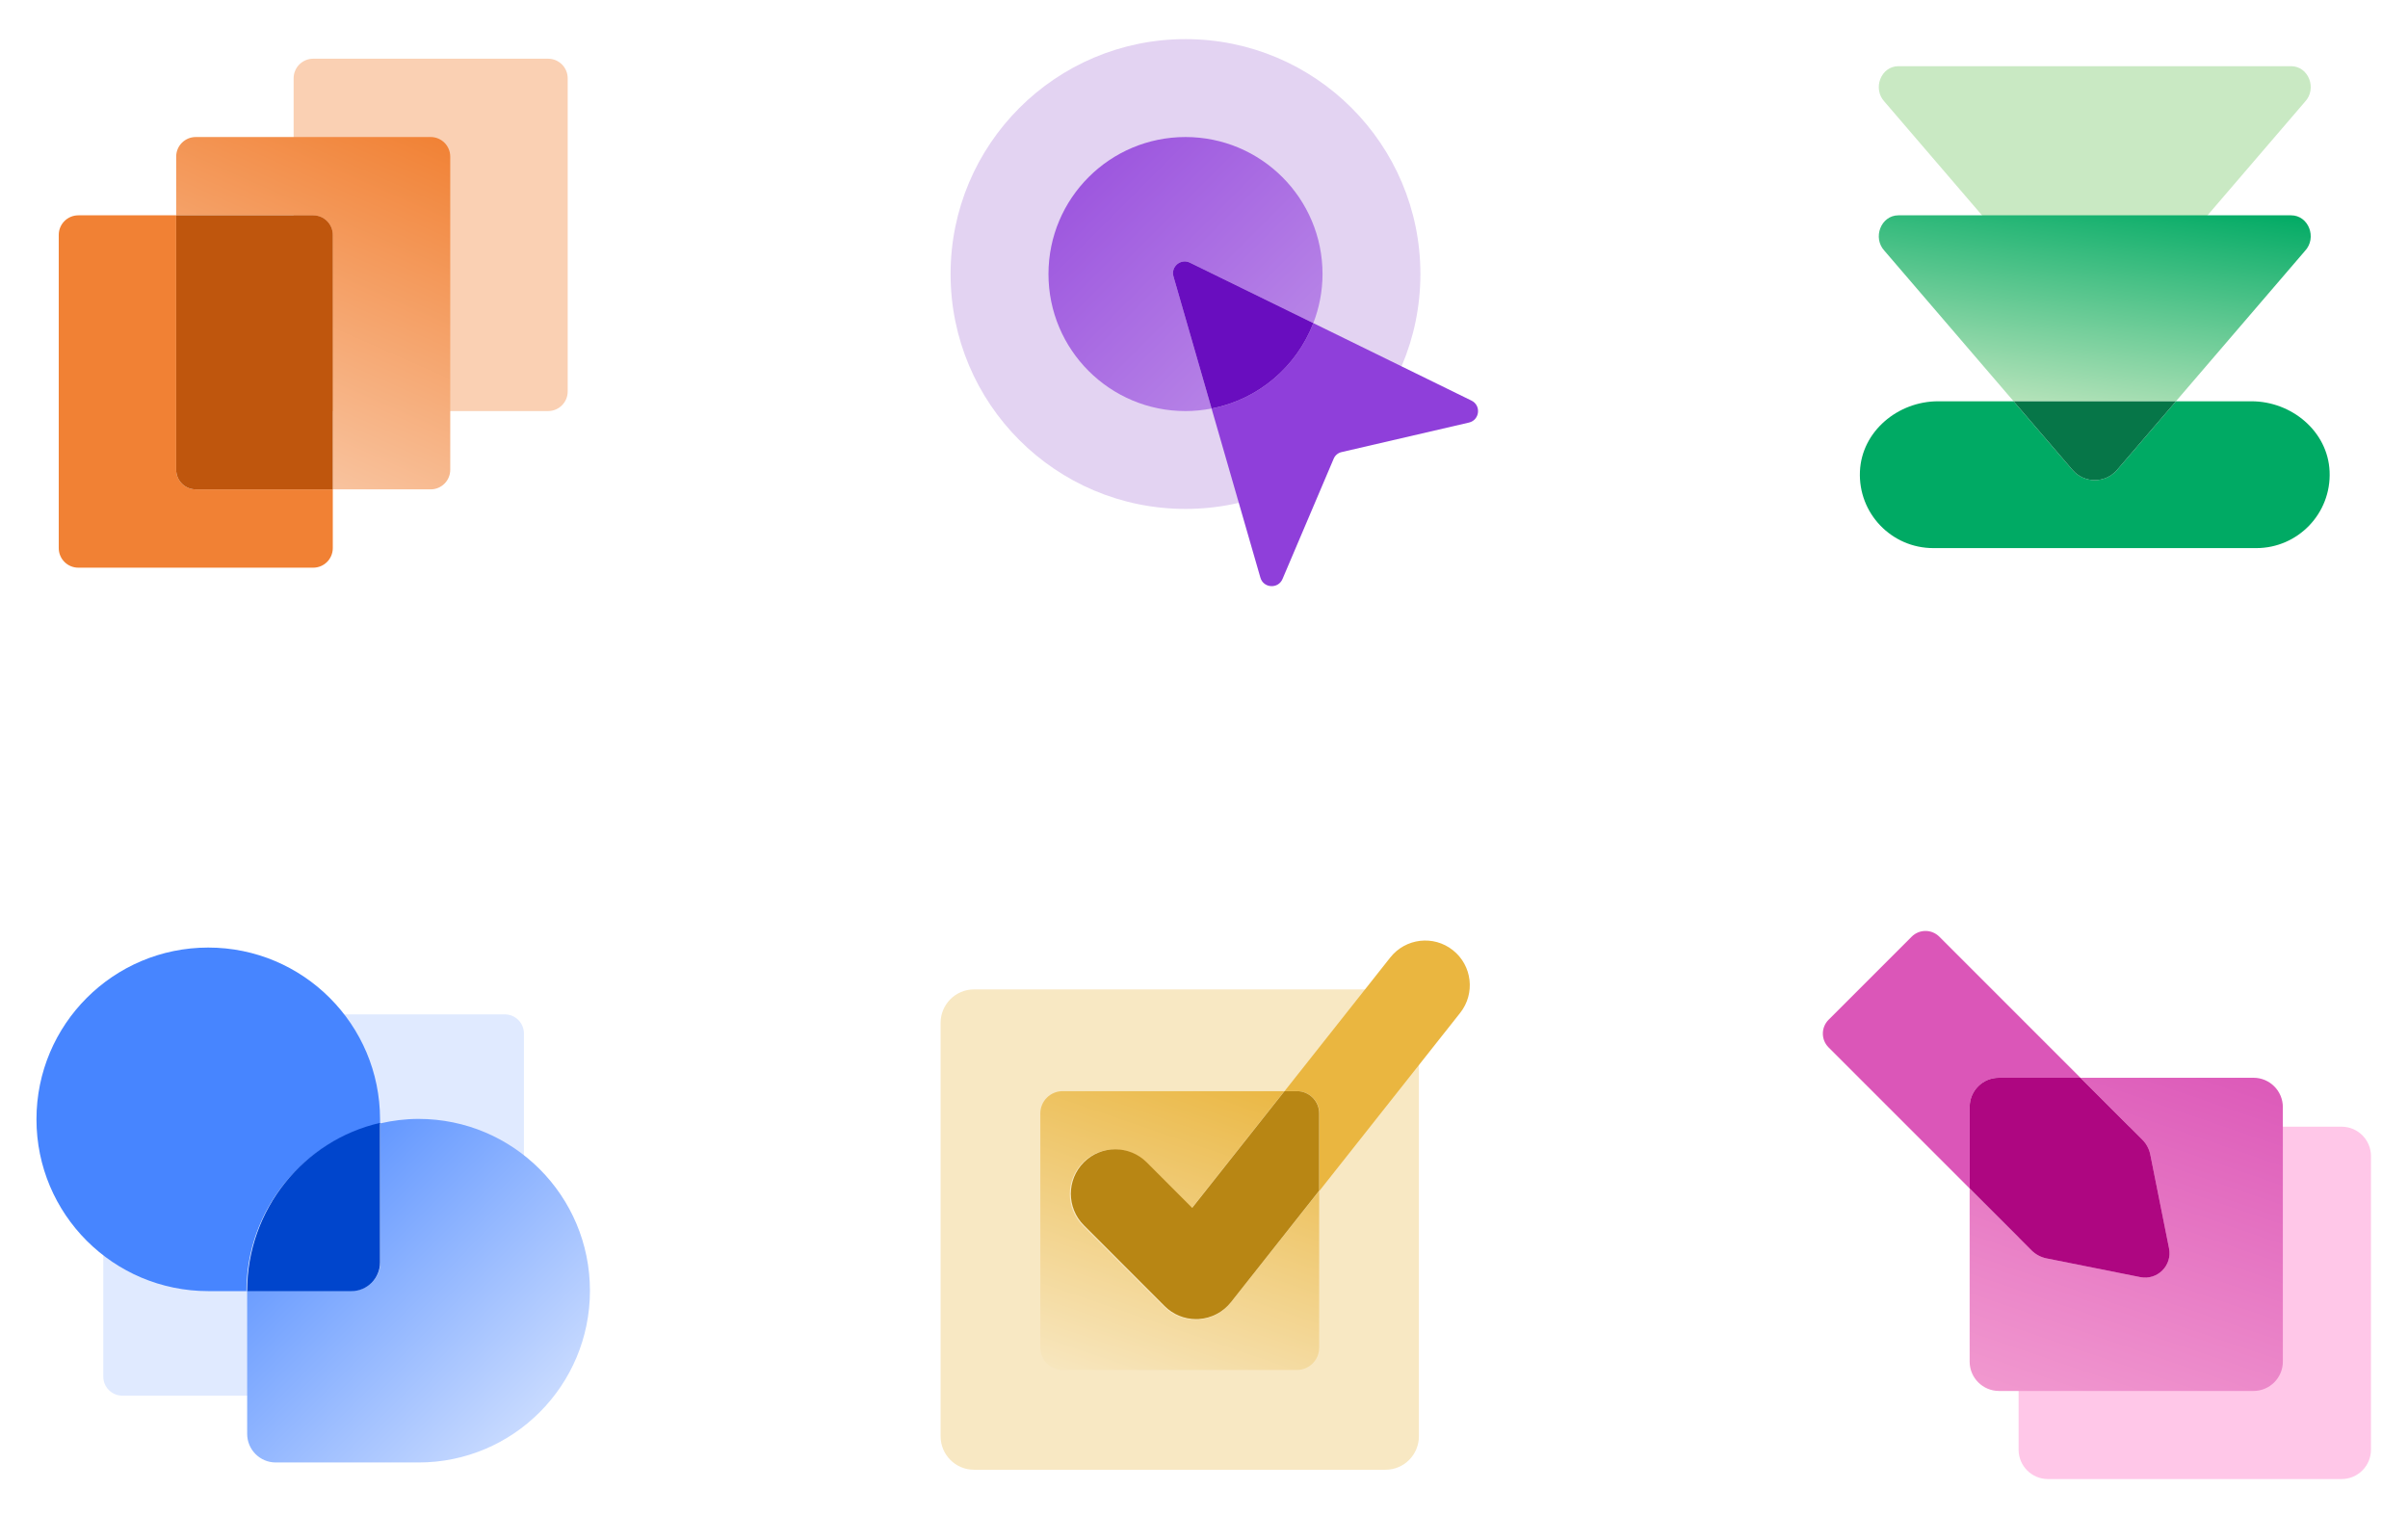 <svg width="216" height="136" viewBox="0 0 216 136" fill="none" xmlns="http://www.w3.org/2000/svg">
<g clip-path="url(#clip0_306_161)">
<g clip-path="url(#clip1_306_161)">
<path d="M106.339 45.653C117.977 45.653 127.411 36.219 127.411 24.581C127.411 12.944 117.977 3.51 106.339 3.51C94.702 3.51 85.268 12.944 85.268 24.581C85.268 36.219 94.702 45.653 106.339 45.653Z" fill="#E3D3F2"/>
<path d="M106.737 23.562L117.807 28.984C118.332 27.616 118.632 26.136 118.632 24.584C118.632 17.795 113.129 12.292 106.341 12.292C99.552 12.292 94.049 17.795 94.049 24.584C94.049 31.372 99.552 36.876 106.341 36.876C107.141 36.876 107.923 36.793 108.681 36.647L105.262 24.802C105.01 23.924 105.917 23.16 106.737 23.562Z" fill="url(#paint0_linear_306_161)"/>
<path d="M131.992 35.935L117.805 28.985C116.304 32.891 112.878 35.837 108.68 36.647L113.059 51.82C113.335 52.772 114.653 52.852 115.042 51.941L119.635 41.142C119.762 40.847 120.02 40.629 120.332 40.557L131.765 37.907C132.731 37.683 132.884 36.371 131.992 35.935Z" fill="#8F3FDA"/>
<path d="M117.806 28.985L106.736 23.562C105.916 23.16 105.007 23.922 105.261 24.8L108.68 36.646C112.879 35.837 116.305 32.89 117.806 28.985Z" fill="#690DBF"/>
</g>
<g clip-path="url(#clip2_306_161)">
<path d="M49.166 5.267H28.095C27.125 5.267 26.339 6.053 26.339 7.023V35.118C26.339 36.088 27.125 36.874 28.095 36.874H49.166C50.136 36.874 50.922 36.088 50.922 35.118V7.023C50.922 6.053 50.136 5.267 49.166 5.267Z" fill="#FAD0B3"/>
<path d="M38.631 12.292H17.56C16.59 12.292 15.804 13.079 15.804 14.048V19.316H28.096C29.065 19.316 29.851 20.102 29.851 21.072V43.899H38.631C39.601 43.899 40.387 43.113 40.387 42.143V14.048C40.387 13.079 39.601 12.292 38.631 12.292Z" fill="url(#paint1_linear_306_161)"/>
<path d="M15.804 42.144V19.316H7.025C6.055 19.316 5.269 20.103 5.269 21.072V49.168C5.269 50.137 6.055 50.924 7.025 50.924H28.096C29.065 50.924 29.852 50.137 29.852 49.168V43.9H17.56C16.591 43.9 15.804 43.113 15.804 42.144Z" fill="#F18134"/>
<path d="M28.096 19.316H15.804V42.144C15.804 43.113 16.59 43.9 17.56 43.9H29.851V21.072C29.851 20.103 29.065 19.316 28.096 19.316Z" fill="#BF560D"/>
</g>
<g clip-path="url(#clip3_306_161)">
<path d="M206.758 9.129L189.901 28.773C188.849 29.998 186.955 29.998 185.903 28.773L169.047 9.129C167.941 7.951 168.724 5.937 170.289 5.937H205.517C207.081 5.937 207.865 7.951 206.758 9.129Z" fill="#C9E9C3"/>
<path d="M195.183 35.998L206.758 22.509C207.865 21.331 207.081 19.316 205.517 19.316H170.289C168.724 19.316 167.941 21.331 169.047 22.509L180.623 35.998H195.183Z" fill="url(#paint2_linear_306_161)"/>
<path d="M201.96 35.998H195.184L189.902 42.153C188.85 43.378 186.956 43.378 185.904 42.153L180.622 35.998H173.846C170.248 35.998 166.996 38.69 166.838 42.284C166.671 46.056 169.681 49.168 173.416 49.168H202.389C206.124 49.168 209.134 46.058 208.967 42.284C208.809 38.69 205.558 35.998 201.96 35.998Z" fill="#00AA64"/>
<path d="M189.902 42.153L195.184 35.998H180.623L185.905 42.153C186.957 43.378 188.85 43.378 189.902 42.153Z" fill="#067648"/>
</g>
<g clip-path="url(#clip4_306_161)">
<path d="M124.284 88.756H87.365C85.712 88.756 84.372 90.102 84.372 91.762V128.838C84.372 130.498 85.712 131.844 87.365 131.844H124.284C125.937 131.844 127.277 130.498 127.277 128.838V91.762C127.277 90.102 125.937 88.756 124.284 88.756Z" fill="#F8E8C3"/>
<path d="M110.377 116.875C109.669 117.769 108.61 118.319 107.47 118.385C107.394 118.389 107.316 118.391 107.24 118.391C106.181 118.391 105.162 117.973 104.41 117.221L97.132 109.945C95.57 108.382 95.57 105.849 97.132 104.284C98.695 102.719 101.228 102.721 102.791 104.284L106.891 108.384L114.809 98.383L115.206 97.883H95.319C94.215 97.883 93.318 98.779 93.318 99.884V120.895C93.318 121.999 94.215 122.896 95.319 122.896H116.33C117.435 122.896 118.331 121.999 118.331 120.895V106.831L117.831 107.464L110.377 116.875Z" fill="url(#paint3_linear_306_161)"/>
<path d="M130.327 85.238C128.598 83.865 126.083 84.155 124.71 85.89L115.228 97.88H116.351C117.454 97.88 118.35 98.777 118.35 99.881V106.829L130.978 90.861C132.35 89.128 132.058 86.611 130.327 85.238Z" fill="#EAB640"/>
<path d="M116.338 97.885H115.219L114.824 98.384L106.94 108.354L102.858 104.267C101.302 102.711 98.78 102.709 97.224 104.267C95.668 105.825 95.668 108.35 97.224 109.91L104.47 117.164C105.219 117.914 106.233 118.331 107.287 118.331C107.363 118.331 107.441 118.331 107.516 118.325C108.652 118.259 109.706 117.711 110.411 116.819L117.833 107.435L118.331 106.804V99.878C118.331 98.777 117.438 97.883 116.338 97.883V97.885Z" fill="#B88614"/>
</g>
<g clip-path="url(#clip5_306_161)">
<path d="M45.28 90.995H10.98C10.033 90.995 9.265 91.761 9.265 92.705V123.489C9.265 124.434 10.033 125.199 10.98 125.199H45.28C46.227 125.199 46.995 124.434 46.995 123.489V92.705C46.995 91.761 46.227 90.995 45.28 90.995Z" fill="#E0EAFF"/>
<path d="M37.545 100.373C36.37 100.373 35.229 100.517 34.129 100.769V113.214C34.129 114.632 32.981 115.783 31.566 115.783H22.171V128.624C22.171 130.041 23.319 131.192 24.733 131.192H37.545C46.037 131.192 52.919 124.294 52.919 115.783C52.919 107.271 46.037 100.373 37.545 100.373Z" fill="url(#paint4_linear_306_161)"/>
<path d="M34.09 100.806V100.41C34.09 91.899 27.191 85.001 18.68 85.001C10.169 85.001 3.271 91.899 3.271 100.41C3.271 108.922 10.169 115.82 18.68 115.82H22.104C22.104 108.488 27.229 102.364 34.09 100.806Z" fill="#4785FF"/>
<path d="M31.535 115.82C32.945 115.82 34.09 114.663 34.09 113.238V100.728C27.267 102.294 22.171 108.45 22.171 115.82H31.535Z" fill="#0045CC"/>
</g>
<g clip-path="url(#clip6_306_161)">
<path d="M210.044 101.071H183.704C182.25 101.071 181.07 102.251 181.07 103.705V130.045C181.07 131.499 182.25 132.679 183.704 132.679H210.044C211.498 132.679 212.678 131.499 212.678 130.045V103.705C212.678 102.251 211.498 101.071 210.044 101.071Z" fill="#FFC7E8"/>
<path d="M202.142 96.682H186.614L187.855 97.923L192.163 102.23C192.53 102.597 192.781 103.066 192.883 103.576L194.563 111.981C194.871 113.518 193.517 114.872 191.98 114.564L183.574 112.884C183.065 112.782 182.596 112.531 182.228 112.164L177.92 107.857L176.679 106.615V122.143C176.679 123.597 177.859 124.777 179.313 124.777H202.14C203.594 124.777 204.774 123.597 204.774 122.143V99.316C204.774 97.862 203.596 96.682 202.142 96.682Z" fill="url(#paint5_linear_306_161)"/>
<path d="M179.29 96.682H186.615L173.96 84.027C173.274 83.34 172.162 83.34 171.477 84.027L164.027 91.477C163.34 92.164 163.34 93.275 164.027 93.96L176.682 106.615V99.29C176.682 97.85 177.85 96.682 179.29 96.682Z" fill="#DB56B8"/>
<path d="M182.23 112.164C182.597 112.531 183.066 112.782 183.576 112.884L191.981 114.564C193.518 114.872 194.872 113.518 194.564 111.981L192.884 103.576C192.782 103.066 192.531 102.597 192.164 102.23L187.857 97.923L186.615 96.682H179.289C177.849 96.682 176.682 97.849 176.682 99.289V106.615L177.923 107.857L182.23 112.164Z" fill="#AE0681"/>
</g>
</g>
<defs>
<linearGradient id="paint0_linear_306_161" x1="94.049" y1="12.877" x2="118.632" y2="37.461" gradientUnits="userSpaceOnUse">
<stop stop-color="#984EDD"/>
<stop offset="1" stop-color="#BE90E9"/>
</linearGradient>
<linearGradient id="paint1_linear_306_161" x1="40.192" y1="12.292" x2="24.229" y2="48.539" gradientUnits="userSpaceOnUse">
<stop stop-color="#F18134"/>
<stop offset="1" stop-color="#FAD0B3"/>
</linearGradient>
<linearGradient id="paint2_linear_306_161" x1="206.969" y1="19.316" x2="203.672" y2="41.671" gradientUnits="userSpaceOnUse">
<stop stop-color="#00AA64"/>
<stop offset="1" stop-color="#C9E9C3"/>
</linearGradient>
<linearGradient id="paint3_linear_306_161" x1="118.133" y1="97.883" x2="107.633" y2="128.534" gradientUnits="userSpaceOnUse">
<stop stop-color="#EAB640"/>
<stop offset="1" stop-color="#F8E8C3"/>
</linearGradient>
<linearGradient id="paint4_linear_306_161" x1="22.171" y1="101.106" x2="52.99" y2="131.855" gradientUnits="userSpaceOnUse">
<stop stop-color="#4785FF"/>
<stop offset="1" stop-color="#E0EAFF"/>
</linearGradient>
<linearGradient id="paint5_linear_306_161" x1="204.551" y1="96.681" x2="192.758" y2="131.11" gradientUnits="userSpaceOnUse">
<stop stop-color="#DC59B9"/>
<stop offset="1" stop-color="#F29BD0"/>
</linearGradient>
<clipPath id="clip0_306_161">
<rect width="216" height="136" fill="white"/>
</clipPath>
<clipPath id="clip1_306_161">
<rect width="56.191" height="56.191" fill="white" transform="translate(80)"/>
</clipPath>
<clipPath id="clip2_306_161">
<rect width="56.191" height="56.191" fill="white"/>
</clipPath>
<clipPath id="clip3_306_161">
<rect width="56.191" height="56.191" fill="white" transform="translate(159.809)"/>
</clipPath>
<clipPath id="clip4_306_161">
<rect width="56.191" height="56.191" fill="white" transform="translate(80 80)"/>
</clipPath>
<clipPath id="clip5_306_161">
<rect width="56.191" height="56.191" fill="white" transform="translate(0 80)"/>
</clipPath>
<clipPath id="clip6_306_161">
<rect width="56.191" height="56.191" fill="white" transform="translate(160 80)"/>
</clipPath>
</defs>
</svg>
